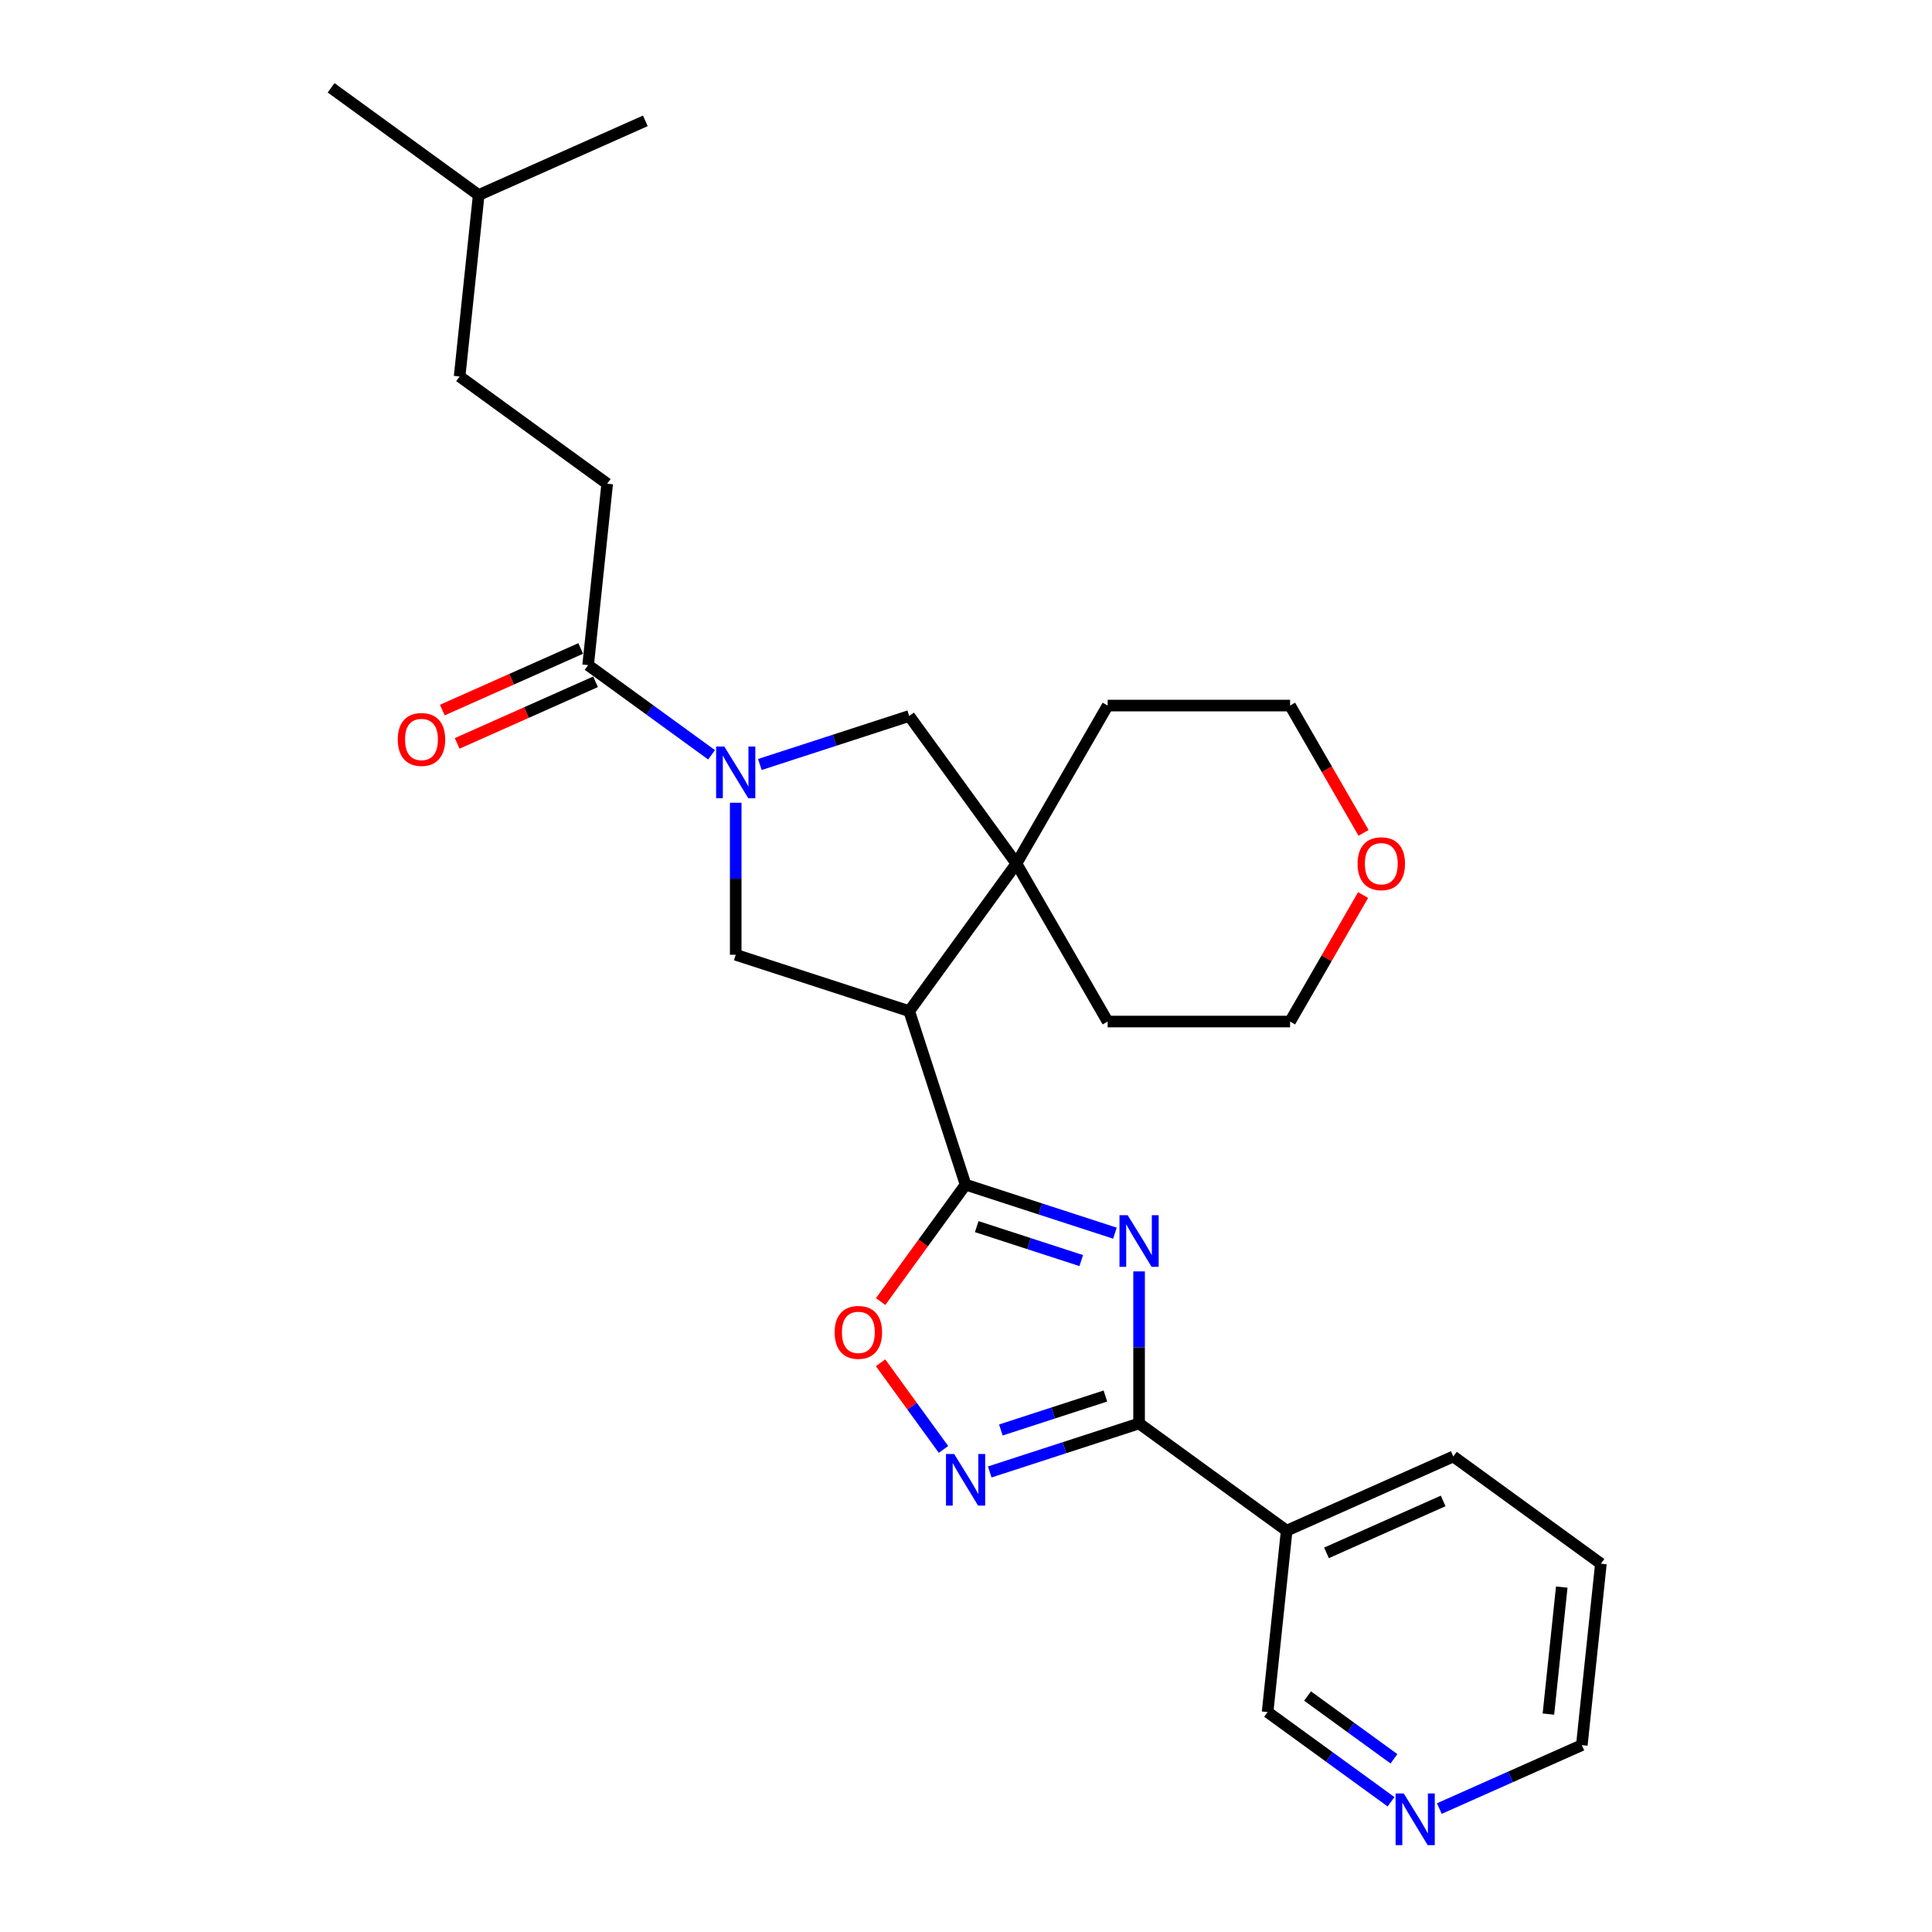 <?xml version='1.0' encoding='iso-8859-1'?>
<svg version='1.1' baseProfile='full'
              xmlns='http://www.w3.org/2000/svg'
                      xmlns:rdkit='http://www.rdkit.org/xml'
                      xmlns:xlink='http://www.w3.org/1999/xlink'
                  xml:space='preserve'
width='1000px' height='1000px' viewBox='0 0 1000 1000'>
<!-- END OF HEADER -->
<rect style='opacity:1.0;fill:#FFFFFF;stroke:none' width='1000' height='1000' x='0' y='0'> </rect>
<path class='bond-0' d='M 577.084,638.285 L 538.434,625.727' style='fill:none;fill-rule:evenodd;stroke:#0000FF;stroke-width:6px;stroke-linecap:butt;stroke-linejoin:miter;stroke-opacity:1' />
<path class='bond-0' d='M 538.434,625.727 L 499.784,613.168' style='fill:none;fill-rule:evenodd;stroke:#000000;stroke-width:6px;stroke-linecap:butt;stroke-linejoin:miter;stroke-opacity:1' />
<path class='bond-0' d='M 559.653,652.477 L 532.599,643.687' style='fill:none;fill-rule:evenodd;stroke:#0000FF;stroke-width:6px;stroke-linecap:butt;stroke-linejoin:miter;stroke-opacity:1' />
<path class='bond-0' d='M 532.599,643.687 L 505.544,634.896' style='fill:none;fill-rule:evenodd;stroke:#000000;stroke-width:6px;stroke-linecap:butt;stroke-linejoin:miter;stroke-opacity:1' />
<path class='bond-2' d='M 589.586,658.077 L 589.586,697.423' style='fill:none;fill-rule:evenodd;stroke:#0000FF;stroke-width:6px;stroke-linecap:butt;stroke-linejoin:miter;stroke-opacity:1' />
<path class='bond-2' d='M 589.586,697.423 L 589.586,736.769' style='fill:none;fill-rule:evenodd;stroke:#000000;stroke-width:6px;stroke-linecap:butt;stroke-linejoin:miter;stroke-opacity:1' />
<path class='bond-1' d='M 499.784,613.168 L 470.606,523.367' style='fill:none;fill-rule:evenodd;stroke:#000000;stroke-width:6px;stroke-linecap:butt;stroke-linejoin:miter;stroke-opacity:1' />
<path class='bond-6' d='M 499.784,613.168 L 477.804,643.422' style='fill:none;fill-rule:evenodd;stroke:#000000;stroke-width:6px;stroke-linecap:butt;stroke-linejoin:miter;stroke-opacity:1' />
<path class='bond-6' d='M 477.804,643.422 L 455.823,673.676' style='fill:none;fill-rule:evenodd;stroke:#FF0000;stroke-width:6px;stroke-linecap:butt;stroke-linejoin:miter;stroke-opacity:1' />
<path class='bond-5' d='M 470.606,523.367 L 526.106,446.978' style='fill:none;fill-rule:evenodd;stroke:#000000;stroke-width:6px;stroke-linecap:butt;stroke-linejoin:miter;stroke-opacity:1' />
<path class='bond-7' d='M 470.606,523.367 L 380.805,494.189' style='fill:none;fill-rule:evenodd;stroke:#000000;stroke-width:6px;stroke-linecap:butt;stroke-linejoin:miter;stroke-opacity:1' />
<path class='bond-4' d='M 589.586,736.769 L 550.936,749.327' style='fill:none;fill-rule:evenodd;stroke:#000000;stroke-width:6px;stroke-linecap:butt;stroke-linejoin:miter;stroke-opacity:1' />
<path class='bond-4' d='M 550.936,749.327 L 512.286,761.886' style='fill:none;fill-rule:evenodd;stroke:#0000FF;stroke-width:6px;stroke-linecap:butt;stroke-linejoin:miter;stroke-opacity:1' />
<path class='bond-4' d='M 572.155,722.576 L 545.1,731.367' style='fill:none;fill-rule:evenodd;stroke:#000000;stroke-width:6px;stroke-linecap:butt;stroke-linejoin:miter;stroke-opacity:1' />
<path class='bond-4' d='M 545.1,731.367 L 518.045,740.158' style='fill:none;fill-rule:evenodd;stroke:#0000FF;stroke-width:6px;stroke-linecap:butt;stroke-linejoin:miter;stroke-opacity:1' />
<path class='bond-10' d='M 589.586,736.769 L 665.975,792.27' style='fill:none;fill-rule:evenodd;stroke:#000000;stroke-width:6px;stroke-linecap:butt;stroke-linejoin:miter;stroke-opacity:1' />
<path class='bond-3' d='M 380.805,415.497 L 380.805,454.843' style='fill:none;fill-rule:evenodd;stroke:#0000FF;stroke-width:6px;stroke-linecap:butt;stroke-linejoin:miter;stroke-opacity:1' />
<path class='bond-3' d='M 380.805,454.843 L 380.805,494.189' style='fill:none;fill-rule:evenodd;stroke:#000000;stroke-width:6px;stroke-linecap:butt;stroke-linejoin:miter;stroke-opacity:1' />
<path class='bond-8' d='M 368.303,390.683 L 336.359,367.475' style='fill:none;fill-rule:evenodd;stroke:#0000FF;stroke-width:6px;stroke-linecap:butt;stroke-linejoin:miter;stroke-opacity:1' />
<path class='bond-8' d='M 336.359,367.475 L 304.415,344.266' style='fill:none;fill-rule:evenodd;stroke:#000000;stroke-width:6px;stroke-linecap:butt;stroke-linejoin:miter;stroke-opacity:1' />
<path class='bond-28' d='M 393.306,395.704 L 431.956,383.146' style='fill:none;fill-rule:evenodd;stroke:#0000FF;stroke-width:6px;stroke-linecap:butt;stroke-linejoin:miter;stroke-opacity:1' />
<path class='bond-28' d='M 431.956,383.146 L 470.606,370.588' style='fill:none;fill-rule:evenodd;stroke:#000000;stroke-width:6px;stroke-linecap:butt;stroke-linejoin:miter;stroke-opacity:1' />
<path class='bond-27' d='M 488.355,750.217 L 472.063,727.793' style='fill:none;fill-rule:evenodd;stroke:#0000FF;stroke-width:6px;stroke-linecap:butt;stroke-linejoin:miter;stroke-opacity:1' />
<path class='bond-27' d='M 472.063,727.793 L 455.772,705.369' style='fill:none;fill-rule:evenodd;stroke:#FF0000;stroke-width:6px;stroke-linecap:butt;stroke-linejoin:miter;stroke-opacity:1' />
<path class='bond-9' d='M 526.106,446.978 L 470.606,370.588' style='fill:none;fill-rule:evenodd;stroke:#000000;stroke-width:6px;stroke-linecap:butt;stroke-linejoin:miter;stroke-opacity:1' />
<path class='bond-17' d='M 526.106,446.978 L 573.318,365.205' style='fill:none;fill-rule:evenodd;stroke:#000000;stroke-width:6px;stroke-linecap:butt;stroke-linejoin:miter;stroke-opacity:1' />
<path class='bond-18' d='M 526.106,446.978 L 573.318,528.75' style='fill:none;fill-rule:evenodd;stroke:#000000;stroke-width:6px;stroke-linecap:butt;stroke-linejoin:miter;stroke-opacity:1' />
<path class='bond-11' d='M 300.575,335.64 L 264.763,351.584' style='fill:none;fill-rule:evenodd;stroke:#000000;stroke-width:6px;stroke-linecap:butt;stroke-linejoin:miter;stroke-opacity:1' />
<path class='bond-11' d='M 264.763,351.584 L 228.951,367.529' style='fill:none;fill-rule:evenodd;stroke:#FF0000;stroke-width:6px;stroke-linecap:butt;stroke-linejoin:miter;stroke-opacity:1' />
<path class='bond-11' d='M 308.256,352.892 L 272.444,368.836' style='fill:none;fill-rule:evenodd;stroke:#000000;stroke-width:6px;stroke-linecap:butt;stroke-linejoin:miter;stroke-opacity:1' />
<path class='bond-11' d='M 272.444,368.836 L 236.632,384.781' style='fill:none;fill-rule:evenodd;stroke:#FF0000;stroke-width:6px;stroke-linecap:butt;stroke-linejoin:miter;stroke-opacity:1' />
<path class='bond-13' d='M 304.415,344.266 L 314.285,250.361' style='fill:none;fill-rule:evenodd;stroke:#000000;stroke-width:6px;stroke-linecap:butt;stroke-linejoin:miter;stroke-opacity:1' />
<path class='bond-15' d='M 665.975,792.27 L 656.105,886.175' style='fill:none;fill-rule:evenodd;stroke:#000000;stroke-width:6px;stroke-linecap:butt;stroke-linejoin:miter;stroke-opacity:1' />
<path class='bond-19' d='M 665.975,792.27 L 752.235,753.864' style='fill:none;fill-rule:evenodd;stroke:#000000;stroke-width:6px;stroke-linecap:butt;stroke-linejoin:miter;stroke-opacity:1' />
<path class='bond-19' d='M 686.595,803.761 L 746.977,776.877' style='fill:none;fill-rule:evenodd;stroke:#000000;stroke-width:6px;stroke-linecap:butt;stroke-linejoin:miter;stroke-opacity:1' />
<path class='bond-12' d='M 719.993,932.592 L 688.049,909.384' style='fill:none;fill-rule:evenodd;stroke:#0000FF;stroke-width:6px;stroke-linecap:butt;stroke-linejoin:miter;stroke-opacity:1' />
<path class='bond-12' d='M 688.049,909.384 L 656.105,886.175' style='fill:none;fill-rule:evenodd;stroke:#000000;stroke-width:6px;stroke-linecap:butt;stroke-linejoin:miter;stroke-opacity:1' />
<path class='bond-12' d='M 721.51,910.352 L 699.149,894.106' style='fill:none;fill-rule:evenodd;stroke:#0000FF;stroke-width:6px;stroke-linecap:butt;stroke-linejoin:miter;stroke-opacity:1' />
<path class='bond-12' d='M 699.149,894.106 L 676.789,877.86' style='fill:none;fill-rule:evenodd;stroke:#000000;stroke-width:6px;stroke-linecap:butt;stroke-linejoin:miter;stroke-opacity:1' />
<path class='bond-29' d='M 744.996,936.109 L 781.875,919.69' style='fill:none;fill-rule:evenodd;stroke:#0000FF;stroke-width:6px;stroke-linecap:butt;stroke-linejoin:miter;stroke-opacity:1' />
<path class='bond-29' d='M 781.875,919.69 L 818.754,903.27' style='fill:none;fill-rule:evenodd;stroke:#000000;stroke-width:6px;stroke-linecap:butt;stroke-linejoin:miter;stroke-opacity:1' />
<path class='bond-16' d='M 314.285,250.361 L 237.896,194.86' style='fill:none;fill-rule:evenodd;stroke:#000000;stroke-width:6px;stroke-linecap:butt;stroke-linejoin:miter;stroke-opacity:1' />
<path class='bond-14' d='M 705.542,463.275 L 686.641,496.012' style='fill:none;fill-rule:evenodd;stroke:#FF0000;stroke-width:6px;stroke-linecap:butt;stroke-linejoin:miter;stroke-opacity:1' />
<path class='bond-14' d='M 686.641,496.012 L 667.74,528.75' style='fill:none;fill-rule:evenodd;stroke:#000000;stroke-width:6px;stroke-linecap:butt;stroke-linejoin:miter;stroke-opacity:1' />
<path class='bond-30' d='M 705.782,431.096 L 686.761,398.15' style='fill:none;fill-rule:evenodd;stroke:#FF0000;stroke-width:6px;stroke-linecap:butt;stroke-linejoin:miter;stroke-opacity:1' />
<path class='bond-30' d='M 686.761,398.15 L 667.74,365.205' style='fill:none;fill-rule:evenodd;stroke:#000000;stroke-width:6px;stroke-linecap:butt;stroke-linejoin:miter;stroke-opacity:1' />
<path class='bond-23' d='M 237.896,194.86 L 247.765,100.955' style='fill:none;fill-rule:evenodd;stroke:#000000;stroke-width:6px;stroke-linecap:butt;stroke-linejoin:miter;stroke-opacity:1' />
<path class='bond-21' d='M 573.318,365.205 L 667.74,365.205' style='fill:none;fill-rule:evenodd;stroke:#000000;stroke-width:6px;stroke-linecap:butt;stroke-linejoin:miter;stroke-opacity:1' />
<path class='bond-22' d='M 573.318,528.75 L 667.74,528.75' style='fill:none;fill-rule:evenodd;stroke:#000000;stroke-width:6px;stroke-linecap:butt;stroke-linejoin:miter;stroke-opacity:1' />
<path class='bond-24' d='M 752.235,753.864 L 828.624,809.365' style='fill:none;fill-rule:evenodd;stroke:#000000;stroke-width:6px;stroke-linecap:butt;stroke-linejoin:miter;stroke-opacity:1' />
<path class='bond-20' d='M 818.754,903.27 L 828.624,809.365' style='fill:none;fill-rule:evenodd;stroke:#000000;stroke-width:6px;stroke-linecap:butt;stroke-linejoin:miter;stroke-opacity:1' />
<path class='bond-20' d='M 801.454,887.21 L 808.363,821.477' style='fill:none;fill-rule:evenodd;stroke:#000000;stroke-width:6px;stroke-linecap:butt;stroke-linejoin:miter;stroke-opacity:1' />
<path class='bond-25' d='M 247.765,100.955 L 171.376,45.455' style='fill:none;fill-rule:evenodd;stroke:#000000;stroke-width:6px;stroke-linecap:butt;stroke-linejoin:miter;stroke-opacity:1' />
<path class='bond-26' d='M 247.765,100.955 L 334.025,62.55' style='fill:none;fill-rule:evenodd;stroke:#000000;stroke-width:6px;stroke-linecap:butt;stroke-linejoin:miter;stroke-opacity:1' />
<path  class='atom-0' d='M 583.675 628.976
L 592.437 643.14
Q 593.306 644.537, 594.703 647.068
Q 596.101 649.598, 596.176 649.749
L 596.176 628.976
L 599.727 628.976
L 599.727 655.717
L 596.063 655.717
L 586.659 640.232
Q 585.563 638.419, 584.392 636.341
Q 583.259 634.264, 582.919 633.622
L 582.919 655.717
L 579.445 655.717
L 579.445 628.976
L 583.675 628.976
' fill='#0000FF'/>
<path  class='atom-4' d='M 374.894 386.396
L 383.656 400.559
Q 384.525 401.957, 385.923 404.487
Q 387.32 407.018, 387.395 407.169
L 387.395 386.396
L 390.946 386.396
L 390.946 413.136
L 387.282 413.136
L 377.878 397.651
Q 376.782 395.838, 375.612 393.761
Q 374.478 391.684, 374.139 391.042
L 374.139 413.136
L 370.664 413.136
L 370.664 386.396
L 374.894 386.396
' fill='#0000FF'/>
<path  class='atom-5' d='M 493.873 752.577
L 502.636 766.741
Q 503.505 768.138, 504.902 770.669
Q 506.299 773.199, 506.375 773.35
L 506.375 752.577
L 509.925 752.577
L 509.925 779.318
L 506.262 779.318
L 496.857 763.832
Q 495.762 762.02, 494.591 759.942
Q 493.458 757.865, 493.118 757.223
L 493.118 779.318
L 489.643 779.318
L 489.643 752.577
L 493.873 752.577
' fill='#0000FF'/>
<path  class='atom-7' d='M 432.009 689.634
Q 432.009 683.213, 435.182 679.625
Q 438.354 676.037, 444.284 676.037
Q 450.214 676.037, 453.386 679.625
Q 456.559 683.213, 456.559 689.634
Q 456.559 696.13, 453.349 699.831
Q 450.138 703.495, 444.284 703.495
Q 438.392 703.495, 435.182 699.831
Q 432.009 696.168, 432.009 689.634
M 444.284 700.473
Q 448.363 700.473, 450.554 697.754
Q 452.782 694.997, 452.782 689.634
Q 452.782 684.384, 450.554 681.74
Q 448.363 679.058, 444.284 679.058
Q 440.205 679.058, 437.977 681.702
Q 435.786 684.346, 435.786 689.634
Q 435.786 695.034, 437.977 697.754
Q 440.205 700.473, 444.284 700.473
' fill='#FF0000'/>
<path  class='atom-12' d='M 205.881 382.747
Q 205.881 376.326, 209.053 372.738
Q 212.226 369.15, 218.156 369.15
Q 224.086 369.15, 227.258 372.738
Q 230.431 376.326, 230.431 382.747
Q 230.431 389.243, 227.22 392.944
Q 224.01 396.608, 218.156 396.608
Q 212.264 396.608, 209.053 392.944
Q 205.881 389.281, 205.881 382.747
M 218.156 393.586
Q 222.235 393.586, 224.425 390.867
Q 226.654 388.11, 226.654 382.747
Q 226.654 377.497, 224.425 374.853
Q 222.235 372.171, 218.156 372.171
Q 214.077 372.171, 211.848 374.815
Q 209.658 377.459, 209.658 382.747
Q 209.658 388.148, 211.848 390.867
Q 214.077 393.586, 218.156 393.586
' fill='#FF0000'/>
<path  class='atom-13' d='M 726.584 928.305
L 735.346 942.468
Q 736.215 943.866, 737.613 946.396
Q 739.01 948.927, 739.086 949.078
L 739.086 928.305
L 742.636 928.305
L 742.636 955.046
L 738.972 955.046
L 729.568 939.56
Q 728.472 937.747, 727.302 935.67
Q 726.169 933.593, 725.829 932.951
L 725.829 955.046
L 722.354 955.046
L 722.354 928.305
L 726.584 928.305
' fill='#0000FF'/>
<path  class='atom-15' d='M 702.677 447.053
Q 702.677 440.632, 705.849 437.044
Q 709.022 433.456, 714.952 433.456
Q 720.881 433.456, 724.054 437.044
Q 727.227 440.632, 727.227 447.053
Q 727.227 453.549, 724.016 457.251
Q 720.806 460.914, 714.952 460.914
Q 709.06 460.914, 705.849 457.251
Q 702.677 453.587, 702.677 447.053
M 714.952 457.893
Q 719.031 457.893, 721.221 455.173
Q 723.45 452.416, 723.45 447.053
Q 723.45 441.803, 721.221 439.159
Q 719.031 436.478, 714.952 436.478
Q 710.873 436.478, 708.644 439.122
Q 706.454 441.765, 706.454 447.053
Q 706.454 452.454, 708.644 455.173
Q 710.873 457.893, 714.952 457.893
' fill='#FF0000'/>
</svg>
